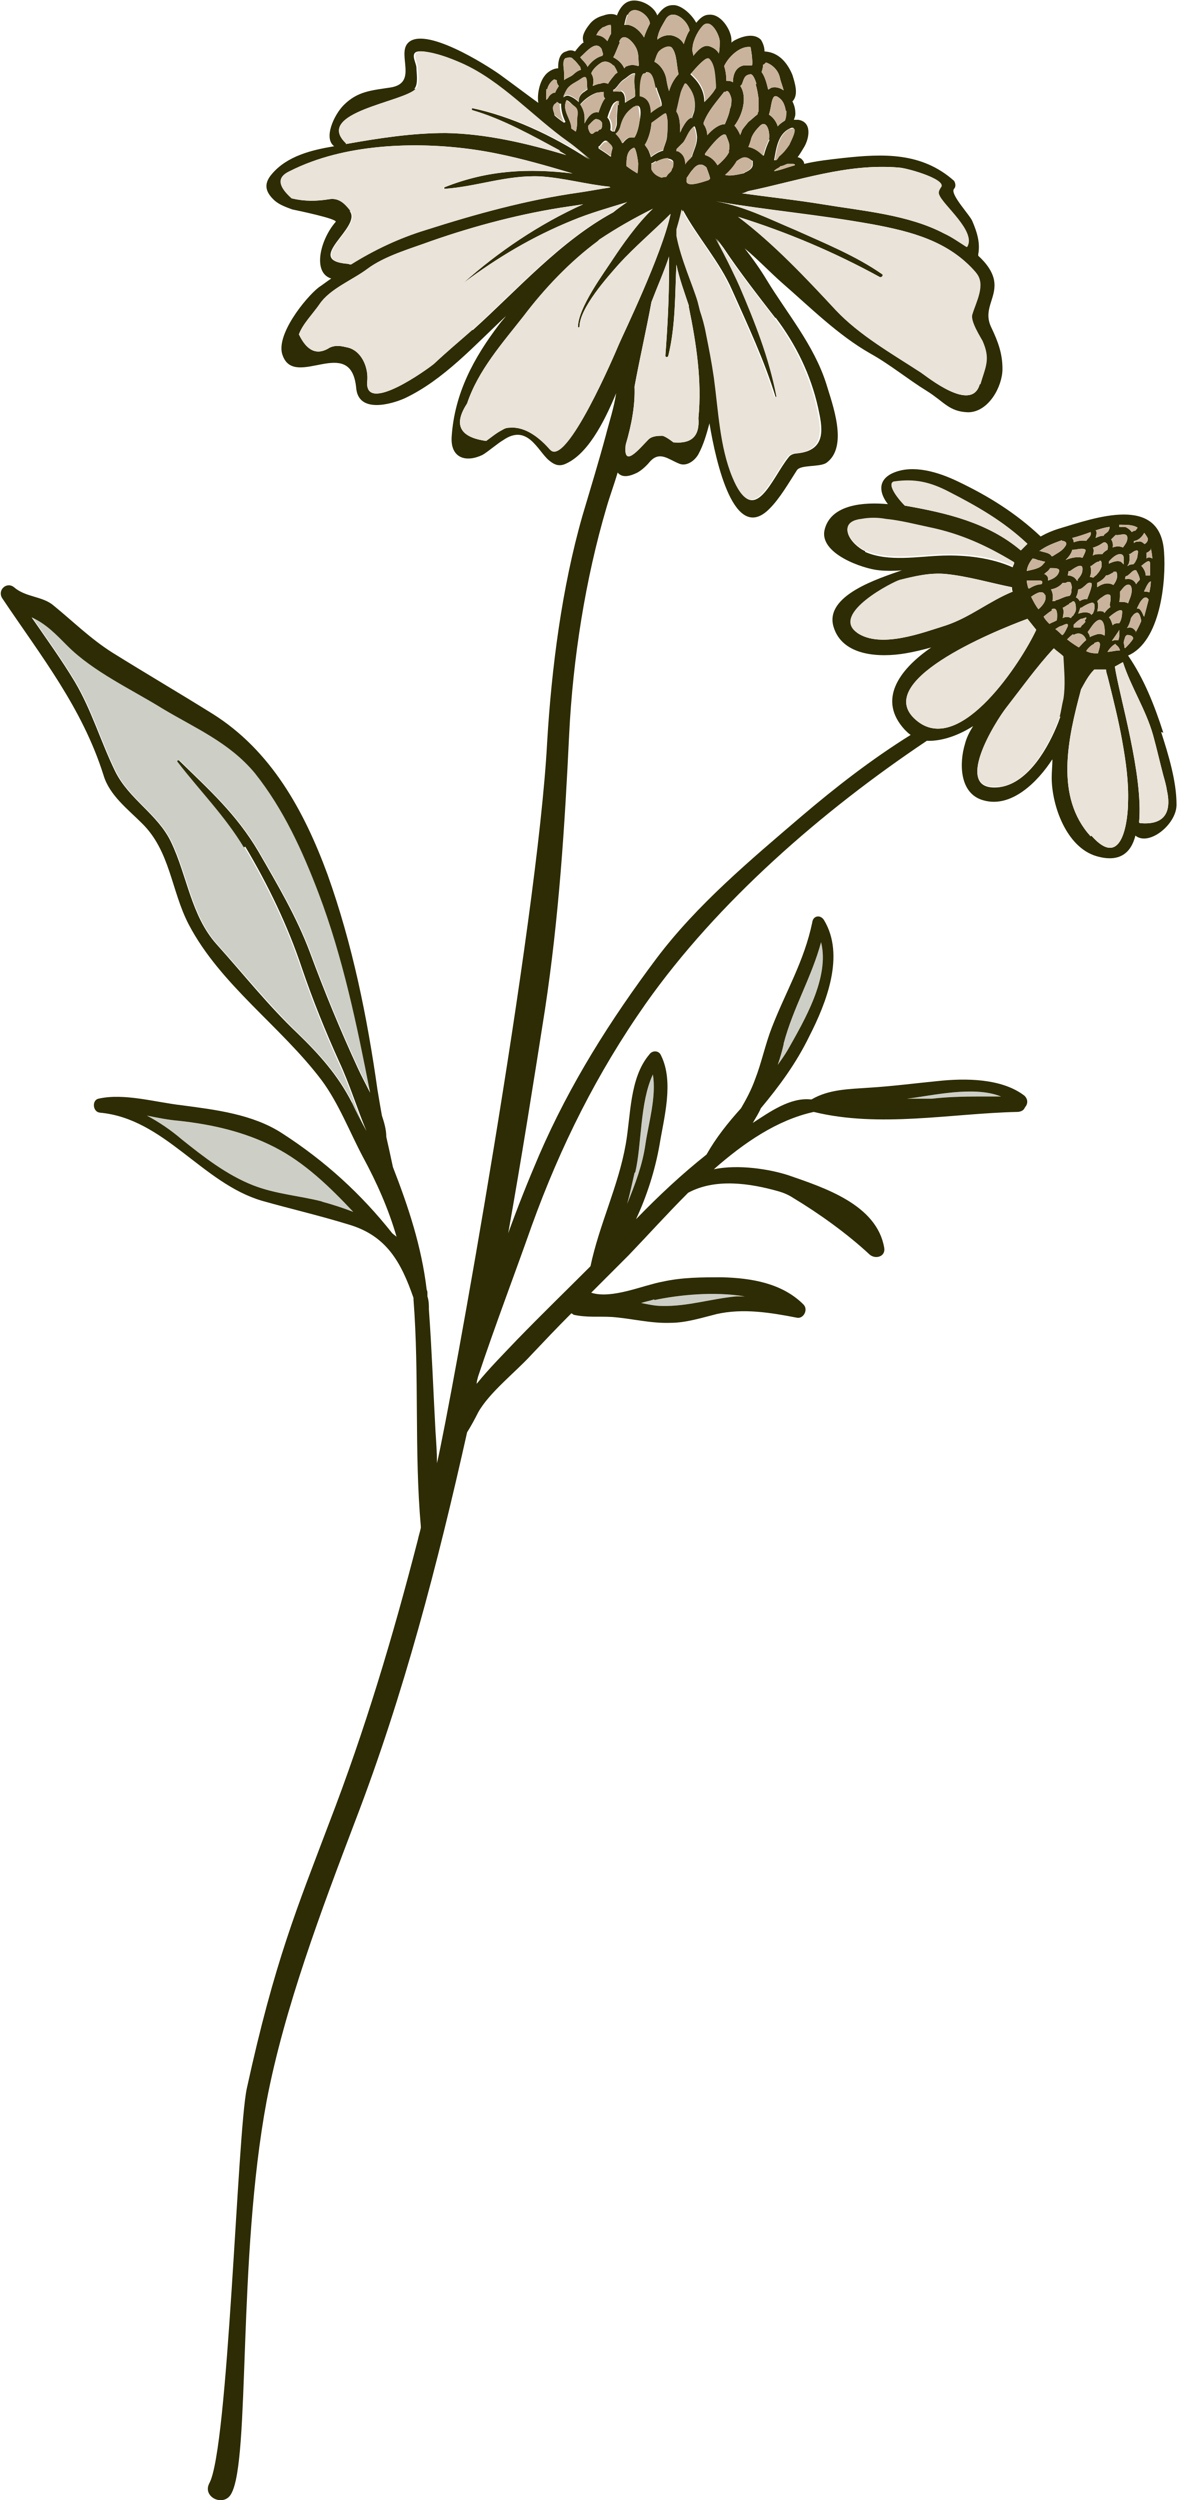 <svg xmlns="http://www.w3.org/2000/svg" id="uuid-b8f7ac98-9cf9-4319-8afb-c929d60124a1" data-name="Calque 2" viewBox="0 0 16.04 34.02"><defs><style>      .uuid-1cdad3f0-cd04-4a81-9234-5ddb3c2dfd1f {        fill: #37401f;      }      .uuid-1cdad3f0-cd04-4a81-9234-5ddb3c2dfd1f, .uuid-be61afe8-aa13-4ec6-8815-9f012b120c60, .uuid-bf90ec6f-cc11-4f79-92ea-128418adc51c, .uuid-e9fe4431-f248-4060-9287-886e8fbd0697 {        stroke-width: 0px;      }      .uuid-868d3100-8a7b-4014-b203-49765ce0e02e {        opacity: .25;      }      .uuid-be61afe8-aa13-4ec6-8815-9f012b120c60 {        fill: #eae3da;      }      .uuid-bf90ec6f-cc11-4f79-92ea-128418adc51c {        fill: #cab39c;      }      .uuid-e9fe4431-f248-4060-9287-886e8fbd0697 {        fill: #2d2c04;      }    </style></defs><g id="uuid-eab335d8-7c4d-49d5-8dc9-40471c29c9ad" data-name="Couleurs premier plan"><g><path class="uuid-e9fe4431-f248-4060-9287-886e8fbd0697" d="M15.84,9.97c-.12-.37-.26-.73-.48-1.05,0,0,0,0,0,0,.44-.19.52-1.01.49-1.41-.05-.79-.95-.46-1.42-.32-.1.03-.19.07-.26.11-.34-.32-.71-.55-1.13-.75-.25-.12-.61-.24-.89-.11-.21.1-.17.28-.06.42-.32-.03-.77,0-.86.34-.09.33.52.54.74.56.1.01.21.01.31,0-.31.11-1.06.34-.93.77.12.4.63.42.98.36.12-.02.24-.05.35-.08-.45.31-.73.72-.36,1.12.03.03.05.05.08.07-.53.33-1.02.71-1.49,1.11-.69.59-1.42,1.2-1.97,1.93-.63.84-1.18,1.71-1.6,2.68-.15.35-.29.7-.42,1.06.18-1.01.34-2.02.5-3.04.19-1.25.27-2.49.33-3.75.05-1.02.22-2.11.51-3.09.04-.14.1-.3.15-.47.05.06.13.07.27,0,.07-.04.13-.1.18-.16.13-.13.24-.02.39.04.1.04.21-.04.26-.13.07-.13.11-.27.15-.42.09.54.34,1.65.82,1.16.14-.14.26-.35.37-.52.05-.08.3-.04.4-.1.31-.22.08-.81,0-1.08-.17-.53-.53-.95-.81-1.41-.09-.15-.19-.29-.3-.43.18.15.34.32.51.47.38.33.76.71,1.2.96.27.15.51.35.77.51.24.15.3.28.56.29.28,0,.47-.35.47-.59,0-.21-.06-.37-.15-.56-.12-.24.06-.39.04-.61-.01-.14-.11-.27-.22-.37,0,0,0-.01,0-.02.03-.16-.02-.31-.08-.45-.03-.08-.31-.37-.25-.44.03-.03.02-.08,0-.11-.44-.39-.96-.37-1.51-.31-.18.02-.36.04-.53.08,0-.03-.02-.05-.04-.07-.02-.01-.03-.02-.05-.02.03-.04.06-.09.09-.14.07-.12.11-.34-.08-.37-.02,0-.04,0-.06,0,.01-.03.02-.05.02-.08,0-.06-.01-.11-.04-.17.09-.09.03-.26,0-.36-.07-.17-.19-.31-.38-.32,0-.07-.03-.13-.05-.16-.09-.09-.24-.05-.34,0-.02.01-.04.02-.06.04,0-.03,0-.07-.01-.1-.03-.12-.15-.29-.29-.28-.08,0-.13.05-.18.11-.07-.13-.22-.25-.32-.24-.1,0-.16.07-.21.14-.05-.14-.26-.24-.39-.19-.08.03-.13.11-.16.19,0,0,0,0,0,0-.05-.03-.13-.02-.18,0-.08.02-.15.06-.2.13-.04.05-.1.14-.08.21,0,.01,0,.02.01.03,0,0,0,0-.01,0-.04.03-.08.08-.11.12-.04-.02-.08-.02-.12,0-.09.02-.11.13-.11.21,0,0,0,.02,0,.02-.07,0-.15.05-.19.11-.06.08-.1.24-.08.36-.18-.13-.35-.26-.53-.39-.17-.12-1.03-.67-1.25-.42-.14.16.14.54-.23.6-.26.04-.45.05-.64.24-.13.13-.28.45-.13.56-.3.05-.64.13-.85.38-.12.14-.08.25.04.36.07.06.16.09.24.12.05.01.63.13.59.17-.21.24-.32.69-.06.77-.06.04-.11.08-.17.12-.18.14-.6.66-.49.93.17.46.93-.3,1,.44.03.35.48.22.66.14.53-.25.95-.72,1.38-1.12-.03.04-.06.07-.09.11-.35.46-.61.94-.65,1.53-.02.29.19.36.42.25.07-.04.21-.16.28-.2.33-.23.47.14.62.27.06.05.12.09.21.06.31-.12.54-.56.71-.97-.03.2-.1.41-.14.57-.1.37-.21.73-.32,1.1-.28.98-.42,2.07-.48,3.08-.13,2.47-1.31,8.99-1.5,9.81,0-.14-.01-.28-.02-.43-.03-.55-.05-1.11-.09-1.66,0-.06,0-.12-.02-.18,0-.01,0-.02,0-.04,0-.02,0-.03-.01-.05-.07-.59-.25-1.13-.46-1.67-.03-.14-.06-.28-.09-.41,0-.1-.03-.2-.06-.29-.02-.11-.04-.23-.06-.35-.14-.99-.34-1.98-.68-2.93-.32-.87-.77-1.69-1.57-2.19-.45-.28-.91-.55-1.36-.83-.3-.19-.53-.42-.8-.64-.15-.13-.38-.11-.54-.25-.1-.08-.23.04-.16.15.53.79,1.09,1.49,1.38,2.41.08.27.33.46.52.65.39.38.4.92.64,1.38.43.82,1.26,1.39,1.81,2.12.23.31.38.7.56,1.04.19.35.35.71.46,1.09-.02-.02-.04-.03-.06-.05-.42-.53-.91-.98-1.5-1.36-.4-.26-.91-.32-1.36-.38-.36-.04-.79-.17-1.14-.09-.09.02-.08.18.02.19.88.08,1.39.96,2.21,1.2.39.11.78.2,1.17.32.52.15.72.51.89,1,0,0,0,0,0,0,0,0,0,.01,0,.02.08,1.03.01,2.07.1,3.09,0,0,0,.01,0,.02-.01.05-.03.11-.04.16-.34,1.32-.72,2.59-1.21,3.86-.43,1.14-.74,1.87-1.12,3.61-.13.61-.25,4.9-.51,5.37-.1.19.2.33.3.14.26-.47.08-3.19.48-5.34.24-1.26.75-2.61,1.21-3.82.66-1.72,1.12-3.49,1.52-5.28.05-.08.1-.17.15-.27.15-.27.51-.55.72-.78.18-.19.36-.38.55-.57,0,0,.02.01.03.02.18.04.34.02.52.03.27.02.53.09.8.08.21,0,.43-.07.63-.12.36-.08.73-.02,1.09.05.09.02.16-.11.09-.18-.29-.29-.71-.36-1.11-.37-.27,0-.54,0-.81.06-.27.05-.69.24-.97.15.17-.17.34-.34.51-.51.25-.26.52-.56.81-.85.37-.2.84-.13,1.23-.02.07.02.14.05.2.09.35.21.74.49,1.04.77.08.07.22.03.2-.09-.1-.59-.82-.82-1.31-.99-.25-.08-.67-.15-1.01-.08.41-.36.86-.67,1.36-.78.9.22,1.87.02,2.77,0,.03,0,.08-.01.1-.05,0,0,.01-.02.02-.03.03-.05.02-.1-.02-.14-.31-.24-.81-.24-1.18-.2-.31.03-.61.07-.93.09-.28.02-.55.02-.79.16,0,0,0,0-.01,0-.28-.03-.56.17-.79.32.04-.07.08-.13.11-.2.25-.3.48-.61.66-.98.23-.45.49-1.1.2-1.58-.05-.08-.15-.06-.16.03-.11.53-.36.94-.55,1.43-.09.23-.14.48-.23.71-.05.14-.12.27-.19.39-.18.2-.34.4-.47.63-.34.27-.65.56-.96.88.15-.32.26-.67.32-1.01.06-.37.2-.86.02-1.22-.03-.07-.12-.07-.16-.01-.27.32-.25.83-.32,1.22-.1.57-.36,1.09-.48,1.66-.33.33-.67.66-1,1-.19.2-.38.39-.55.6,0-.03.01-.06.02-.1.23-.69.49-1.37.73-2.05.39-1.08.89-2.08,1.55-3.02.98-1.39,2.41-2.63,3.83-3.58,0,0,0,0,0,0,.22.01.46-.09.63-.2-.05.08-.09.16-.11.24-.08.26-.08.68.25.77.38.11.74-.25.94-.56,0,.08-.01.17-.01.25,0,.38.2.95.61,1.07.31.09.47-.04.53-.28.18.15.56-.15.56-.42,0-.32-.11-.68-.21-.99ZM9.17,6.02s-.1-.08-.15-.09c-.05,0-.14,0-.19.05-.12.12-.35.41-.31.07.08-.27.13-.54.12-.79.07-.38.16-.77.23-1.15.08-.21.17-.41.24-.62,0,.06,0,.12,0,.17,0,.4-.02.78-.05,1.18,0,.02.03.03.04,0,.1-.41.09-.83.11-1.24.04.19.11.38.17.56,0,0,0,.01,0,.02.1.49.18,1,.13,1.51.02.24-.09.35-.33.33ZM8.93,2.21c.06-.03.11-.05.17-.05.03,0,.07.02.07.05,0,.03,0,.06-.02.08,0,.03-.03.05-.05.07-.01.01-.02.03-.03.04-.02,0-.04,0-.06.01-.06-.02-.11-.05-.14-.11,0-.03,0-.05,0-.08.02,0,.04-.02.06-.03ZM8.86,2.13s-.02-.07-.04-.1c-.01-.02-.03-.04-.04-.06.04-.06.08-.17.09-.29.03-.03.07-.05.11-.08.03-.02.05-.04.08-.05.02-.01.03.1.03.11,0,.07,0,.15-.01.22-.01.06-.04.11-.05.17-.04.01-.08.03-.11.05-.02.01-.04.03-.06.04ZM9.93,2.06c-.02.06-.1.14-.16.19-.04-.07-.1-.12-.17-.14,0,0,0-.01,0-.02,0,0,0,0,0,0,.08-.11.26-.33.29-.24.03.08.06.12.03.22ZM10.04,2.2c.06-.04.11-.08.19-.02,0,0,0,0,.02.01,0,.02,0,.03,0,.05,0,.05-.05.08-.09.1-.01,0-.03.02-.04.02-.09.02-.19.04-.24.02.06-.05.12-.12.16-.19ZM9.62,2.28s.04.1.05.15c0,0-.01.01-.02.02-.12.04-.33.11-.3-.01,0,0,0-.01,0-.02.03-.04.05-.08.08-.11.06-.08.13-.1.2-.02ZM9.41,2.13s0,0,0,.01c-.03.02-.06.05-.08.09,0-.07-.02-.14-.1-.18,0,0-.02,0-.02,0,0,0,0-.02.01-.03.03-.03.06-.06.09-.09.05-.07.07-.16.14-.21.02-.02.05.15.04.17,0,.08-.05.17-.07.25ZM9.42,1.6c-.07.02-.11.11-.14.16,0,.02-.02.03-.02.05,0-.01,0-.02,0-.03,0-.07,0-.19-.05-.26,0,0,0,0,0,0,.02-.07.03-.14.05-.21.01-.05.03-.09.05-.13.02-.05.04-.02.07.02.06.08.09.17.08.27,0,.05-.03.1-.04.15ZM10.56,4.32c.28.37.48.78.58,1.23.05.24.14.58-.29.62-.04,0-.09.02-.11.05-.23.28-.47.99-.76.28-.17-.41-.19-.91-.24-1.35-.03-.21-.07-.41-.11-.61-.02-.11-.05-.21-.08-.3-.01-.04-.02-.08-.03-.12-.06-.21-.23-.58-.29-.9,0-.03,0-.06,0-.09.02-.07.05-.17.07-.27.2.37.5.7.67,1.09.21.47.44.96.59,1.45,0,.02.04.01.03,0-.1-.52-.29-1-.5-1.49-.03-.07-.17-.37-.33-.66.03.04.06.08.09.12.22.33.47.65.71.96ZM13.28,3.71c.14.16,0,.4-.05.57-.03.09.12.32.14.36.11.25.04.35-.03.59-.11.39-.71-.1-.8-.16-.4-.26-.84-.51-1.16-.85-.4-.43-.84-.9-1.33-1.27.67.21,1.31.48,1.93.82.03.01.05-.03.03-.04-.36-.25-.78-.42-1.18-.6-.38-.16-.69-.32-1.08-.39,0,0,0,0,0,0,.7.12,1.41.18,2.12.31.54.1,1.05.23,1.42.66ZM12.23,2.28c.09,0,.63.15.58.26-.02.03-.04.07-.03.11.05.14.51.5.38.71-.11-.07-.21-.14-.3-.18-.49-.26-1.12-.31-1.66-.4-.37-.06-.74-.1-1.1-.15.03,0,.06-.02.09-.03.68-.14,1.34-.38,2.05-.32ZM10.72,2.28c-.06.02-.12.04-.18.05,0-.01.02-.02.03-.03.02-.01.04-.02.06-.04.03,0,.06-.02.09-.03.02,0,.05,0,.07,0,.03,0,.04.01.03.02-.03.01-.07.02-.1.03ZM10.57,2.19s0,0,0,0c0,0,0,0,0,0,0,0,0,0,0,0ZM10.74,1.97c-.04.06-.08.11-.14.16,0,0-.03.05-.04.05,0,0-.01,0-.02,0,.03-.16.05-.35.21-.43.14-.07,0,.18-.01.21ZM10.69,1.64s-.07.04-.1.08c-.02-.07-.07-.13-.12-.16.02-.06.03-.14.04-.18.02-.07.04-.1.11-.04.05.04.07.11.08.17,0,.04,0,.09-.02.13ZM10.39.88s.01,0,.02-.01c0,0,.01-.01.02-.02.09.03.17.11.19.21.01.05.04.12.05.17-.04-.03-.1-.05-.15-.04-.02,0-.04.02-.06.03-.02-.08-.04-.17-.09-.24.01-.03.02-.06.02-.1ZM10.48,1.9c-.03.06-.06.14-.08.22-.06-.06-.13-.11-.21-.12.02-.04.03-.08.04-.12.02-.06.07-.12.11-.16.1-.11.15.08.13.18ZM10.29,1.15c.02.06.03.13.04.2,0,.05,0,.1,0,.14,0,0,0,.02,0,.02,0,.01-.04.07-.01.03,0,0,0,.01-.01.02-.04.03-.08.07-.12.1-.03.04-.07.08-.09.12,0,.02-.02.04-.02.06-.02-.05-.05-.1-.08-.13,0,0,0,0,0,0,.11-.14.18-.39.08-.54,0,0,.01-.01.02-.02.03-.07.03-.13.12-.14.04,0,.07.1.08.13ZM10.22.64s.02.12.02.14c0,.03.01.07,0,.11-.03,0-.07,0-.11,0-.11.02-.15.12-.15.23-.03-.02-.06-.02-.09-.02,0-.07-.01-.14-.03-.2.06-.13.22-.28.36-.26ZM9.88,1.25c.04-.05.08.08.08.1,0,.04,0,.09-.02.13-.01.07-.04.14-.07.21-.08,0-.17.07-.24.15,0-.05-.02-.11-.05-.15,0,0,0-.01,0-.02.06-.16.18-.29.28-.42ZM9.58.34c.11-.09.22.15.22.22,0,.05,0,.11-.01.16,0,0,0,0,0,.01-.03-.05-.07-.08-.13-.1-.09-.03-.17.07-.22.13,0-.04-.02-.05-.01-.12.01-.1.08-.24.16-.31ZM9.48.92s.13-.15.17-.11c.08.08.08.24.09.36h0s0,.03,0,.04c0,.01-.02.02-.02.03-.04.06-.09.11-.13.15,0-.14-.06-.25-.16-.35-.01-.01-.02-.02-.03-.03.03-.03.05-.06.08-.09ZM8.96.48c.02-.08.06-.14.1-.21.09-.17.3,0,.33.14,0,0,0,.01-.01.02-.03.05-.05.11-.07.17-.02-.04-.06-.08-.11-.1-.08-.04-.18-.02-.25.04,0-.02,0-.04.01-.05ZM8.97.7s.14-.1.18-.05c.07.09.06.24.09.36-.05.05-.1.13-.13.23-.02-.06-.03-.12-.04-.18-.02-.09-.08-.18-.16-.22.02-.05.03-.1.06-.14ZM8.94,1.19c.02.08.06.15.07.22,0,0,0,.02,0,.03-.02,0-.04.02-.06.03-.03.02-.06.04-.08.06,0-.12-.04-.21-.15-.23,0,0,0,0,0,0,0-.02,0-.04,0-.06,0-.04,0-.18.04-.24.02,0,.03,0,.04-.02,0,0,0,0,0,0,0,0,0,0,0,0,.09,0,.1.16.12.22ZM8.55.2c.07-.15.29,0,.3.12-.03.06-.06.12-.08.19-.05-.08-.12-.15-.21-.17-.02,0-.04,0-.06,0,.01-.05.02-.1.04-.14ZM8.65,1.87s0,0,0,0c-.02,0-.04,0-.06,0-.04,0-.08.04-.11.08-.02-.05-.05-.09-.09-.13.04-.03.06-.07.07-.12.01-.03.02-.06.03-.08.04-.08.08-.12.15-.17,0,0,.02,0,.02-.01.01,0,.02,0,.03,0,.05.02.03.16.02.2-.01.07-.03.17-.07.23ZM8.69,2.23s-.01.09-.01.13c-.05-.03-.1-.06-.15-.1,0-.1,0-.21.1-.25.03-.01.06.19.06.22ZM8.15,1.99s0,0,.01,0c.02-.02.07-.1.1-.07.02.02.04.04.06.06.01.01.02.03.02.04-.01.03-.02.07-.02.11,0,0,0,0-.01,0-.05-.04-.1-.07-.16-.11,0,0,0,0,0,0,0,0,0,0,0,0ZM8.64,1.32s-.09.05-.13.08c0-.07,0-.13-.06-.16-.03-.02-.07-.01-.1,0,0,0,0-.02,0-.02.02,0,.03-.02.05-.04.03-.04.06-.08.11-.11.03-.02.1-.09.14-.07,0,0,0,0,0,0-.03.1,0,.2,0,.3ZM8.37,1.02s-.07.08-.09.12c-.03-.01-.06-.02-.11,0-.03,0-.07.02-.1.03.02-.06.01-.13-.02-.17.02-.06.09-.12.14-.15.06-.03.12,0,.16.04.03.03.04.06.05.1-.02,0-.03.02-.04.03ZM8.14,1.26s.05-.01.08-.01c0,0,0,.03,0,.04,0,.02,0,.03.02.05,0,0,0,0-.01.01-.03.04-.06.12-.08.18-.09-.02-.15.07-.19.15,0-.03,0-.05,0-.07,0-.07-.02-.13-.06-.19.06-.07.14-.13.23-.16ZM8.02,1.7s.06-.07.09-.08c.04,0,.08.02.09.06,0,.03,0,.06-.02.08-.02,0-.03.01-.04.03,0,0-.01,0-.02,0-.02,0-.03.02-.05.03,0,0-.01,0-.02,0,0,0,0,0,0,0-.02-.01-.03-.04-.04-.07,0-.01,0-.02,0-.03,0,0,0,0,0-.01,0,0,.02-.02.03-.02ZM8.34,1.79s-.02-.01-.03-.02c0,0,0,0,0,0,.01-.06,0-.13-.04-.17.01-.03.02-.07.04-.11.01-.03.02-.05.04-.08.02-.02.04-.03.06-.04,0,.02-.01.04,0,.06,0,.06-.01.13-.01.19,0,.02,0,.04,0,.06,0,.04-.02.07-.03.11ZM8.43.57c.06-.16.21.02.24.1.03.07.02.14.03.22,0,0,0,0-.01.01-.05-.02-.11-.02-.15,0-.02,0-.03.02-.04.03-.03-.07-.09-.12-.15-.15.04-.07.07-.17.09-.2ZM8.22.37s.07-.04.1-.03c-.01,0,0,.01,0,.03,0,.04,0,.07,0,.09,0,0,0,0,0,0-.02.03-.03.06-.05.1-.04-.05-.09-.08-.15-.08.02-.05.05-.08.09-.11ZM8.19.66s.01.04.02.07c0,.01,0,.02-.01.03-.08.02-.15.08-.2.15-.02-.05-.07-.09-.1-.13,0,0,0,0,0,0,.09-.08.22-.25.3-.1ZM7.71.79s.05-.02.08,0c0,0,.01.01.02.02.04.03.07.08.09.1,0,.01.01.03.01.04-.04.01-.08.04-.11.07-.04.03-.08.04-.12.07,0-.03,0-.06,0-.1,0-.06-.03-.16.02-.2ZM7.72,1.22c.05-.07.12-.09.19-.14.11-.08.07.06.09.14-.02.01-.04.03-.06.04-.05.04-.06.08-.06.13-.03-.03-.07-.06-.12-.08-.04-.02-.07,0-.09.02.02-.03.03-.07.05-.1ZM7.86,1.61s0,.14-.02.18c-.02-.01-.04-.03-.06-.04,0-.13-.13-.24-.07-.38.01-.03.1.07.11.08.05.04.04.1.03.16ZM7.68,1.67s-.09-.06-.13-.1c0-.04-.04-.09-.01-.13,0-.01.02-.02.03-.03,0,0,.02-.01.02-.02,0,0,.02.02.03.02,0,0,.01,0,.02,0h0c0,.09.02.17.06.25ZM7.45,1.22c.01-.05.04-.1.08-.13.02-.02.03,0,.05,0,0,.03.01.06.03.08-.02.03-.04.06-.05.09-.04,0-.07.03-.09.06,0,.01-.02.03-.03.04-.01-.05,0-.1,0-.15ZM5.64,1.21c.06-.06.03-.22.03-.29,0-.07-.12-.24.08-.22.18.02.36.09.52.16.54.24.97.73,1.45,1.07.1.07.2.16.3.24-.5-.33-1.07-.59-1.6-.7-.02,0-.02.03,0,.03.41.12.82.35,1.19.55.03.02.07.04.1.06-.54-.16-1.09-.29-1.64-.3-.46,0-.91.07-1.36.15,0,0,0,0,0-.01-.44-.42.78-.56.95-.74ZM4.78,2.87c-.07-.09-.15-.18-.29-.16-.18.03-.34.03-.51-.01-.19-.17-.2-.29-.03-.37.1-.05.19-.09.3-.13.76-.28,1.74-.27,2.52-.11.35.07.69.17,1.03.27-.59-.07-1.15-.05-1.75.19,0,0,0,.02,0,.02.45-.03.85-.19,1.31-.17.32.02.63.11.94.14,0,0,0,0,.01.01-.14.02-.29.05-.43.07-.71.1-1.4.29-2.09.51-.36.11-.7.27-1.02.47-.01,0-.02-.01-.04-.01-.61-.05.21-.5.03-.72ZM6.43,4.49c-.17.15-.35.3-.52.46-.07.06-.95.7-.91.24.02-.18-.07-.41-.26-.46-.09-.02-.16-.04-.25,0-.17.11-.31.05-.42-.18.05-.14.19-.28.28-.41.14-.21.45-.33.65-.48.24-.18.6-.28.87-.38.6-.21,1.25-.38,1.87-.47.07-.01.13-.02.2-.03-.6.27-1.16.65-1.63,1.07,0,0,0,.01,0,0,.47-.35.94-.63,1.48-.85.24-.1.49-.17.75-.25-.07.05-.13.09-.19.14-.72.39-1.31,1.06-1.91,1.6ZM7.49,6.12c-.13-.15-.33-.32-.55-.3-.04,0-.07.01-.1.03-.08.04-.15.1-.22.15-.36-.05-.45-.22-.26-.51.15-.45.48-.82.77-1.19.28-.37.63-.74,1.01-1.02,0,0,.01-.01.02-.02.24-.16.47-.29.73-.42-.22.21-.42.5-.54.68-.13.2-.48.67-.48.93,0,.01.02,0,.02,0,0-.26.39-.69.54-.86.21-.23.47-.45.7-.68,0,0,0,0,0,.01-.12.55-.64,1.62-.7,1.76-.05.12-.71,1.67-.93,1.42ZM3.34,11.52c.31.52.58,1.08.77,1.65.15.44.32.86.51,1.28.14.3.24.63.37.94-.07-.13-.14-.26-.2-.39-.19-.37-.44-.65-.74-.94-.4-.38-.74-.81-1.1-1.21-.35-.39-.4-.93-.62-1.39-.18-.38-.57-.58-.76-.96-.2-.41-.32-.83-.55-1.22-.18-.3-.39-.59-.59-.88.2.09.33.23.49.39.35.35.87.59,1.29.85.45.27.91.46,1.26.88.39.49.65,1.06.87,1.64.33.87.52,1.79.7,2.71-.06-.12-.12-.23-.17-.34-.24-.52-.45-1.03-.65-1.57-.18-.48-.44-.92-.7-1.37-.3-.51-.67-.84-1.08-1.24-.01-.01-.04,0-.02.02.3.39.64.73.9,1.16ZM4.39,16.35c-.31-.08-.63-.1-.94-.22-.36-.14-.68-.39-.98-.63-.14-.12-.3-.23-.47-.32.15.03.3.06.43.07.46.05.9.15,1.31.36.41.21.75.54,1.07.88-.13-.05-.28-.1-.43-.14ZM8.91,17.69c.33-.07.81-.12,1.23-.05-.04,0-.08,0-.11,0-.34.03-.67.14-1.02.13-.09,0-.18-.02-.28-.04.06-.02.12-.03.18-.05ZM12.35,14.95c.34-.04.91-.18,1.28-.03-.09,0-.17,0-.17,0-.26,0-.51,0-.77.03-.12,0-.25,0-.38,0,.01,0,.03,0,.04,0ZM10.67,14.2c.13-.49.38-.9.51-1.38.12.48-.23,1.07-.45,1.46-.04.07-.09.14-.14.21.03-.09.06-.19.08-.28ZM8.65,15.95c.09-.38.06-.95.24-1.33.05.3-.06.67-.1.94-.04.29-.14.55-.25.82.04-.15.07-.29.1-.42ZM15.31,8.81s0-.04-.01-.06c0,0,0,0,0,0,0-.02.01-.05.02-.08,0-.01.02-.03.03-.03.05,0,.08.02.08.05-.03.05-.07.09-.11.13ZM14.23,8.09c.03.07-.03.15-.09.2-.04-.05-.07-.11-.1-.17.07-.05.16-.1.19-.02ZM14,8s-.02-.07-.02-.1c.06,0,.12,0,.18,0,.04,0,.04.03.02.05-.06,0-.12.03-.17.06ZM14.21,7.81s.02,0,.03-.02c.02-.01.04-.03.06-.06,0,0,.02,0,.03,0,.03,0,.11,0,.09.05-.02.07-.09.1-.15.12,0-.01,0-.02,0-.03,0-.03-.03-.05-.05-.06ZM14.32,8.29c.08-.04.08.07.07.15-.03.02-.07.03-.1.05-.03-.03-.06-.06-.08-.1,0,0,0,0,0,0,.04-.03.07-.06.11-.08ZM14.37,8.18s-.02,0-.02,0c0,0-.01,0-.02,0,.01-.05.01-.11-.02-.16.06-.01.12-.04.16-.09.01,0,.02,0,.04,0,.01,0,.03-.02.05-.01.01,0,.01,0,.02.01.01.03.02.06.01.09,0,.02,0,.07-.03.09-.06,0-.13.05-.19.06ZM14.8,8.15s0,0,0,0c-.03,0-.07.01-.1.03,0-.01-.01-.02-.02-.03-.01-.01-.02-.02-.03-.02.02-.04.03-.08.03-.11,0,0,0,0,0,0,.03,0,.06-.02.08-.04.03-.02.05-.06.09-.05.05,0-.04.2-.05.23ZM14.88,8.21s0,0,0,0c.01,0,.02,0,.02.01.01.05,0,.09-.02.13,0,0-.02.01-.02.02,0-.01-.02-.03-.04-.03-.04-.02-.1,0-.14.01,0,0,0,0,0,0,.01-.02.02-.05.03-.08,0,0,.02,0,.03-.01.01-.01.08-.05.13-.06,0,0,.01,0,.02,0ZM14.68,7.9s-.01,0-.02,0c0-.01-.02-.03-.03-.04-.03-.02-.06-.03-.09-.03,0-.02.01-.04.01-.06,0,0,.01,0,.02,0,.03-.02.17-.13.17-.03,0,.07-.03.1-.07.15ZM14.56,8.21s.03-.01.05-.03c.04,0,.04.08.04.11,0,.03-.02.06-.04.09-.01,0-.02.02-.03.03-.03-.02-.07-.02-.11,0,.01-.05.02-.1,0-.14.03-.01.06-.04.09-.05ZM14.62,8.64c.08-.05.15,0,.17.07-.04.03-.07.07-.1.1-.05-.03-.11-.07-.16-.11.02-.02.05-.05.08-.07ZM14.78,8.46s-.03.04-.05.05t0,0s-.01.02-.02.03c0,0,0,0-.01,0-.03,0-.05,0-.08,0,0-.01,0-.02,0-.04.03-.03.06-.06.1-.08.02,0,.04-.01.07-.02,0,0,0,.01,0,.02,0,0,0,0,0,0,0,0-.01.01-.02.02ZM14.9,8.75c.12-.06.07.07.05.14-.05,0-.1,0-.16-.03.02-.04.08-.09.11-.1ZM14.94,8.63s-.07.02-.1.04c0-.03-.02-.05-.03-.07,0,0,0,0,0,0,.04-.05.08-.13.14-.16.09-.04.1.14.09.21-.03-.02-.06-.03-.1-.02ZM15.02,8.32s-.05-.01-.08,0c0,0,0,0,0,0,.01-.04.02-.1,0-.14h0s.04-.04.06-.05c.03-.02.06-.05.1-.04.03,0,.02.05.02.08,0,.03-.02.06,0,.09-.03.02-.06.05-.08.08ZM15.16,7.78s.02,0,.03,0c0,0,0,0,.01,0,.03.06,0,.13-.04.18,0,0,0,0,0,0h0c-.07-.04-.15-.02-.22.03,0-.02,0-.04,0-.06.04-.02.09-.05.12-.1,0,0,0,0,0,0,.04,0,.07-.03.1-.04ZM15.1,7.64s.08-.1.15-.1c.07,0,.05.08.05.14,0,0-.02-.02-.03-.03-.04-.03-.11-.01-.17.02,0,0,0-.01,0-.02,0,0,0,0,0,0ZM15.19,8.77s.05.03.06.08c-.06,0-.12.02-.17.02.03-.05.07-.09.11-.11ZM15.14,8.72s.1-.14.1-.15c0,.03,0,.06,0,.09,0,.02-.01.03-.01.05,0,0-.02,0-.03,0-.02,0-.03,0-.05.01ZM15.15,8.51s-.02-.08-.05-.11c.03-.03.17-.14.18-.08,0,.05-.01.12-.04.16-.03,0-.07,0-.09.03ZM15.24,8.19s.01-.05.01-.07c0-.03,0-.05,0-.07.03-.03.05-.07.09-.09.05-.02.07.02.07.07,0,.07-.03.12-.05.18-.03-.02-.07-.02-.11-.02ZM15.37,7.54s0,0,.01,0c.03-.01.06-.05.1-.05.03,0,.01.05.01.06,0,.03-.01.06-.03.09,0,.01-.02.03-.03.04-.03,0-.05,0-.07.02,0,0,0,0-.01,0,.02-.02.03-.06.03-.09,0-.02,0-.04,0-.06ZM15.47,7.76s.05.08.05.13c-.02.02-.04.04-.05.06,0,0,0,0,0,0-.02-.05-.07-.08-.13-.07,0,0-.01,0-.02,0,0-.01,0-.03.01-.04.04,0,.09-.09.13-.08ZM15.47,8.6s-.03-.06-.08-.06c-.02,0-.04,0-.05.01,0,0,0,0,.01-.01.02-.03.04-.08.05-.13.02-.03.04-.06.07-.07.04-.02.06.05.07.11-.02.05-.05.11-.08.16ZM15.57,8.38s-.03-.09-.07-.1c0,0-.01,0-.02,0,.02-.04.04-.09.07-.12.03-.04.07-.04.09,0-.02.08-.04.15-.06.23ZM15.67,7.83s-.05,0-.07,0c0-.05-.03-.1-.06-.13.04-.03.11-.1.12-.04,0,.03,0,.07,0,.1,0,.02,0,.03,0,.05,0,0,0,.01,0,.02ZM15.65,8.06s-.03-.01-.05-.01c0,0-.01,0-.02,0,0-.02.02-.04.02-.05.02-.04.04-.08.07-.09,0,.05-.01.1-.02.15ZM15.67,7.46h0s.02.09.02.14c0,0,0,0,0,0-.03-.02-.06-.02-.08,0,0-.02,0-.05,0-.08.02,0,.05-.03.06-.04ZM15.58,7.25s.04.05.05.08c0,0,0,0,0,.01,0,.02-.02.05-.04.06,0,0,0,0-.01,0-.02-.02-.05-.04-.08-.03-.02,0-.04,0-.06.02,0,0,0-.02,0-.03.05,0,.11-.05.14-.11ZM15.49,7.18s-.02.03-.03.04c-.02,0-.03.01-.05.02-.02-.03-.06-.06-.09-.07-.02,0-.05,0-.08,0,0,0,0-.02,0-.03.1,0,.19,0,.25.04ZM15.2,7.28s0,0,0,0c.04.01.16-.05.15.05,0,.04-.03.08-.06.12-.04-.02-.09-.02-.14,0,.01-.04,0-.08-.02-.11.02-.02.04-.04.06-.06ZM14.91,7.22c.06-.02.12-.04.19-.05,0,0,0,0,.01,0,0,0,0,0,0,0,0,.02-.01.04-.02.06-.02.02-.04.03-.06.05,0,0,0,0,0,.01-.04,0-.07.01-.11.03,0-.02.01-.04.01-.06,0-.02,0-.03-.01-.05ZM14.89,7.45s.06-.02.09-.04c.02-.01.05-.04.07-.03.04.02.04.06.03.1-.03.02-.05.03-.07.06,0,0-.02,0-.03,0-.04,0-.07,0-.1.02.01-.04.02-.08,0-.11ZM14.97,7.63s.01,0,.02,0c0,0,0,.01.01.02,0,.02,0,.05,0,.06-.01.03-.03.07-.06.1-.01.02-.04.03-.05.05-.02,0-.03-.01-.05-.01.02-.05.02-.1.01-.13,0,0,0-.01,0-.02,0,0,0,0,.01,0,.03-.02.07-.06.11-.06ZM14.85,7.24s.01.02,0,.04c-.01.03-.04.05-.06.08-.06-.01-.12,0-.17.02,0,0,0,0,0-.01,0-.02-.01-.03-.02-.05.08-.02.17-.05.25-.08ZM14.61,7.48s0,0,.01,0c.04,0,.12-.03.16,0,.01.01-.02.07-.03.09,0,0-.01.02-.01.02-.07-.02-.16,0-.23.03.04-.04.08-.09.09-.14ZM14.46,7.36c.05,0,.08.03.04.08-.04.06-.11.09-.17.13,0,0,0,0-.01,0-.03-.05-.09-.05-.15-.07,0,0-.02,0-.02,0,.09-.07.2-.11.31-.15ZM14.13,7.62s.05.01.08.02c.02,0,.03,0,0,.03-.05.07-.15.08-.23.1.01-.07.04-.12.08-.17.02,0,.05.01.07.02ZM12.19,6.56c.28-.04.49.01.74.14.39.2.74.4,1.06.7-.03.03-.06.06-.09.09-.45-.38-1.01-.51-1.58-.61-.12-.12-.25-.31-.14-.33ZM11.78,7.5c-.2-.09-.4-.39-.05-.43.11-.02.22-.02.33,0,.2.02.39.07.58.11.44.09.79.25,1.17.48,0,0,0,0,0,0,0,.02-.02.04-.02.06-.29-.13-.64-.17-.95-.16-.34.01-.74.09-1.06-.05ZM11.68,8.61c-.37-.26.5-.7.58-.72.2-.05.41-.1.62-.08.3.03.6.12.9.18,0,.02,0,.04.01.06-.32.13-.58.35-.91.46-.32.1-.89.32-1.21.1ZM12.5,9.82c-.69-.53,1.03-1.23,1.49-1.4.04.05.08.1.12.15-.2.43-1.02,1.7-1.61,1.25ZM14.44,9.75s-.02.05-.03.08c-.13.33-.4.82-.79.88-.68.09-.06-.9.08-1.08.21-.27.41-.55.64-.8.04.04.09.07.13.11.01.2.03.39,0,.58-.02.08-.03.16-.05.24ZM14.46,8.64s-.06-.06-.09-.08c.02-.01.04-.03.07-.04.02,0,.09-.05.1-.02,0,0,0,0,0,0,0,0,0,.01,0,.02-.02.04-.04.09-.07.12ZM14.85,11.38c-.49-.54-.31-1.33-.13-2,.05-.09.1-.19.18-.27.05,0,.11,0,.16,0,0,.04.02.08.03.13.07.28.14.56.19.84.05.28.09.56.08.84,0,.18-.06.95-.5.45ZM15.51,11.19c.06-.64-.27-1.72-.33-2.12.04-.02.07-.04.11-.06.11.34.31.64.41.99.05.18.09.36.14.55.02.07.04.14.05.21.07.32-.06.47-.37.44Z"></path><g id="uuid-da928f70-8ddd-4594-8c2a-968d4c159fb3" data-name="D-Centre"><path class="uuid-bf90ec6f-cc11-4f79-92ea-128418adc51c" d="M10.22,2.18s0,0,.02.01c0,.02,0,.03,0,.05,0,.05-.05.08-.09.1-.01,0-.03.02-.04.02-.09.02-.19.04-.24.02.06-.05.12-.12.16-.19.06-.04.11-.08.19-.02ZM10.19,2s.03-.08.04-.12c.02-.06.07-.12.11-.16.1-.11.15.08.13.18-.03.06-.06.14-.08.22-.06-.06-.13-.11-.21-.12ZM9.93,2.06c-.02.06-.1.14-.16.19-.04-.07-.1-.12-.17-.14,0,0,0-.01,0-.02,0,0,0,0,0,0,.08-.11.26-.33.29-.24.03.08.06.12.03.22ZM9.62,2.28s.04.1.05.15c0,0-.01.01-.02.02-.12.04-.33.11-.3-.01,0,0,0-.01,0-.02.03-.04.05-.08.08-.11.06-.08.13-.1.2-.02ZM9.41,2.15s-.06.05-.08.09c0-.07-.02-.14-.1-.18,0,0-.02,0-.02,0,0,0,0-.02,0-.03.03-.03.06-.06.09-.09.05-.07.07-.16.14-.21.02-.02.05.15.04.17,0,.08-.05.17-.07.25,0,0,0,0,0,.01ZM10.82,2.25s-.07.02-.1.03c-.06.02-.12.04-.18.05,0-.01.02-.02.03-.03.02-.01.04-.02.06-.04.03,0,.06-.02.09-.03.02,0,.05,0,.07,0,.03,0,.03.01.03.02ZM10.57,2.19s0,0,0,0c0,0,0,0,0,0,0,0,0,0,0,0ZM10.76,1.76c.14-.07,0,.18-.01.21-.04.06-.08.11-.14.16,0,0-.03.05-.04.05,0,0-.01,0-.02,0,.03-.16.05-.35.21-.43ZM10.71,1.51s0,.09-.02.13c-.04.02-.07.04-.1.08-.02-.07-.07-.13-.12-.16.02-.06.03-.14.04-.18.02-.07.04-.1.11-.04.05.04.07.11.08.17ZM10.39.88s.01,0,.02-.01c0,0,.01-.01.02-.02.09.03.17.11.19.21.01.05.04.12.05.17-.04-.03-.1-.05-.15-.04-.02,0-.04.02-.06.03-.02-.08-.04-.17-.09-.24.01-.03.02-.06.02-.1ZM10.29,1.15c.02.06.03.13.04.2,0,.05,0,.1,0,.14,0,0,0,.02,0,.02,0,.01-.04.07-.01.03,0,0,0,.01-.01.02-.04.03-.08.07-.12.1-.03.04-.07.08-.09.12,0,.02-.02.04-.02.06-.02-.05-.05-.1-.08-.13,0,0,0,0,0,0,.11-.14.18-.39.08-.54,0,0,.01-.01.02-.02.03-.07.03-.13.12-.14.04,0,.07.1.08.13ZM10.22.64s.02.12.02.14c0,.03.01.07,0,.11-.03,0-.07,0-.11,0-.11.02-.15.12-.15.23-.03-.02-.06-.02-.09-.02,0-.07-.01-.14-.03-.2.06-.13.22-.28.36-.26ZM9.88,1.25c.04-.05.08.08.08.1,0,.04,0,.09-.02.13-.01.07-.04.14-.07.21-.08,0-.17.07-.24.15,0-.05-.02-.11-.05-.15,0,0,0-.01,0-.02.06-.16.18-.29.28-.42ZM9.75,1.2s-.02.02-.02.03c-.04.06-.09.11-.13.15,0-.14-.06-.25-.16-.35-.01-.01-.02-.02-.03-.03.03-.03.05-.06.08-.09.03-.03.13-.15.17-.11.08.08.08.24.09.36h0s0,.03,0,.04ZM9.58.34c.11-.09.22.15.22.22,0,.05,0,.11-.01.16,0,0,0,0,0,.01-.03-.05-.07-.08-.13-.1-.09-.03-.17.07-.22.13,0-.04-.02-.05-.01-.12.01-.1.08-.24.16-.31ZM9.21,1.5c.02-.07.03-.14.05-.21.01-.05.03-.09.05-.13.02-.05.04-.02.07.02.06.08.09.17.08.27,0,.05-.03.1-.04.15-.07.02-.11.11-.14.16,0,.02-.02.03-.02.05,0-.01,0-.02,0-.03,0-.07,0-.19-.05-.26,0,0,0,0,0,0ZM9.1,2.17s.07.02.07.05c0,.03,0,.06-.02.08,0,.03-.03.05-.05.07-.01.01-.02.03-.03.04-.02,0-.04,0-.06.01-.06-.02-.11-.05-.14-.11,0-.03,0-.05,0-.08.02,0,.04-.02.06-.03.06-.03.11-.05.17-.05ZM8.87,1.67s.07-.05.11-.08c.03-.02.05-.04.08-.05.02-.01.03.1.03.11,0,.07,0,.15-.01.22-.01.06-.04.11-.05.17-.04.01-.08.03-.11.05-.02.01-.04.03-.06.04,0-.04-.02-.07-.04-.1-.01-.02-.03-.04-.04-.06.04-.06.08-.17.09-.29ZM9.07,1.06c-.02-.09-.08-.18-.16-.22.02-.05.03-.1.06-.14.03-.04.14-.1.18-.05.07.09.06.24.09.36-.05.05-.1.13-.13.23-.02-.06-.03-.12-.04-.18ZM8.96.48c.02-.08.06-.14.1-.21.09-.17.3,0,.33.14,0,0,0,.01-.01.02-.03.05-.05.11-.07.17-.02-.04-.06-.08-.11-.1-.08-.04-.18-.02-.25.04,0-.02,0-.04.01-.05ZM8.77,1s.03,0,.04-.02c0,0,0,0,0,0,0,0,0,0,0,0,.09,0,.1.16.12.22.02.08.06.15.07.22,0,0,0,.02,0,.03-.02,0-.04.02-.06.03-.03.02-.06.04-.08.06,0-.12-.04-.21-.15-.23h0s0-.04,0-.06c0-.04,0-.18.04-.24ZM8.68,2.36s-.1-.06-.15-.1c0-.1,0-.21.1-.25.03-.01.06.19.06.22,0,.04,0,.09-.01.13ZM8.69,1.44s.03.16.02.2c-.01.07-.03.17-.07.23,0,0,0,0,0,0-.02,0-.04,0-.06,0-.04,0-.08.04-.11.08-.02-.05-.05-.09-.09-.13.04-.03.06-.07.07-.12.01-.03.02-.06.03-.08.04-.08.08-.12.15-.17,0,0,.02,0,.02-.01.01,0,.02,0,.03,0ZM8.4,1.43c0,.06,0,.13-.01.19,0,.02,0,.04,0,.06,0,.04-.02.07-.03.11,0,0-.02-.01-.03-.02,0,0,0,0,0,0,.01-.06,0-.13-.04-.17.01-.03.02-.07.04-.11.01-.03.02-.05.04-.08.02-.02.04-.03.06-.04,0,.02-.01.04,0,.06ZM8.26,1.91s.04.04.06.06c.01.01.02.03.02.04-.01.03-.02.07-.02.11,0,0,0,0-.01,0-.05-.04-.1-.07-.16-.11,0,0,0,0,0,0,0,0,0,0,0,0,0,0,0,0,.01,0,.02-.02.07-.1.1-.07ZM8.45,1.25s-.07-.01-.1,0c0,0,0-.02,0-.02.02,0,.03-.02.05-.04.03-.04.06-.08.11-.11.03-.02.1-.09.14-.07,0,0,0,0,0,0-.03.1,0,.2,0,.3-.04.02-.09.05-.13.08,0-.07,0-.13-.06-.16ZM8.55.2c.07-.15.29,0,.3.12-.03.06-.06.12-.08.19-.05-.08-.12-.15-.2-.17-.02,0-.04,0-.06,0,.01-.05.02-.1.04-.14ZM8.43.57c.06-.16.21.02.24.1.03.07.02.14.03.22,0,0,0,0-.01.01-.05-.02-.11-.02-.15,0-.02,0-.03.02-.04.03-.03-.07-.09-.12-.15-.15.04-.07.07-.17.09-.2ZM8.36.89s.04.06.05.1c-.02.01-.03.02-.04.03-.04.04-.07.08-.09.12-.03-.01-.06-.02-.11,0-.03,0-.07.02-.1.03.02-.06.01-.13-.02-.17.02-.06.09-.12.14-.15.06-.03.12,0,.16.04ZM7.72,1.37s.1.07.11.08c.05.04.04.1.03.16,0,.03,0,.14-.02.18-.02-.01-.04-.03-.06-.04,0-.13-.13-.24-.07-.38ZM7.67,1.31s.03-.07.05-.1c.05-.07.12-.09.19-.14.11-.08.07.06.09.14-.02.01-.04.03-.06.04-.05.04-.06.08-.06.13-.03-.03-.07-.06-.12-.08-.04-.02-.07,0-.09.02ZM7.91,1.42c.06-.07.14-.13.23-.16.03,0,.05-.01.08-.01,0,0,0,.03,0,.04,0,.02,0,.03.02.05,0,0,0,0-.01.01-.03.04-.06.12-.08.18-.09-.02-.15.07-.19.15,0-.03,0-.05,0-.07,0-.07-.02-.13-.06-.19ZM8.02,1.7s.06-.07.09-.08c.04,0,.08.02.09.06,0,.03,0,.06-.02.08-.01,0-.03.01-.04.03,0,0-.01,0-.02,0-.02,0-.03.02-.05.03,0,0-.01,0-.02,0,0,0,0,0,0,0-.02-.01-.03-.04-.04-.07,0-.01,0-.02,0-.03,0,0,0,0,0-.01,0,0,.02-.02.03-.02ZM8.22.37s.07-.04.1-.03c-.01,0,0,.01,0,.03,0,.04,0,.07,0,.09,0,0,0,0,0,0-.02.03-.03.06-.05.1-.04-.05-.09-.08-.15-.08.02-.05.05-.08.09-.11ZM8.19.66s.01.04.02.07c0,.01,0,.02-.01.03-.08.02-.15.08-.2.15-.02-.05-.07-.09-.1-.13,0,0,0,0,0,0,.09-.08.22-.25.3-.1ZM7.71.79s.05-.02.08,0c0,0,.01.01.02.02.04.03.07.08.09.1,0,.01.01.03.01.04-.04.01-.08.04-.11.07-.04.03-.08.04-.12.07,0-.03,0-.06,0-.1,0-.06-.03-.16.02-.2ZM7.6,1.41s.01,0,.02,0h0c0,.09.02.17.06.25-.04-.03-.09-.06-.13-.1,0-.04-.04-.09-.01-.13,0-.01.02-.02.03-.03,0,0,.02-.01.01-.02,0,0,.02.02.03.02ZM7.45,1.22c.01-.05.04-.1.08-.13.02-.02.03,0,.05,0,0,.03.01.06.03.08-.02.03-.04.06-.05.09-.03,0-.07.03-.09.06,0,.01-.02.03-.03.04-.01-.05,0-.1,0-.15Z"></path><path class="uuid-bf90ec6f-cc11-4f79-92ea-128418adc51c" d="M15.31,8.81s0-.04-.01-.06c0,0,0,0,0,0,0-.02.01-.05.02-.08,0-.01.02-.03.03-.03.05,0,.08.02.08.05-.03.05-.07.09-.11.13ZM14.23,8.09c.03.07-.03.15-.09.2-.04-.05-.07-.11-.1-.17.07-.05.16-.1.19-.02ZM14,8s-.02-.07-.02-.1c.06,0,.12,0,.18,0,.04,0,.04.03.02.05-.06,0-.12.03-.17.06ZM14.21,7.81s.02,0,.03-.02c.02-.01.04-.03.06-.06,0,0,.02,0,.03,0,.03,0,.11,0,.09.05-.02.07-.09.1-.15.12,0-.01,0-.02,0-.03,0-.03-.03-.05-.05-.06ZM14.32,8.29c.08-.04.08.07.07.15-.03.02-.07.03-.1.05-.03-.03-.06-.06-.08-.1,0,0,0,0,0,0,.04-.03.07-.06.11-.08ZM14.37,8.18s-.02,0-.02,0c0,0-.01,0-.02,0,.01-.05.01-.11-.02-.16.06-.01.12-.04.16-.09.01,0,.02,0,.04,0,.01,0,.03-.02.05-.01.01,0,.01,0,.02.01.01.03.02.06.01.09,0,.02,0,.07-.03.09-.06,0-.13.05-.19.06ZM14.8,8.15s0,0,0,0c-.03,0-.07.01-.1.03,0-.01-.01-.02-.02-.03-.01-.01-.02-.02-.03-.02.02-.04.03-.08.03-.11,0,0,0,0,0,0,.03,0,.06-.02.08-.04.03-.02.05-.06.09-.05.05,0-.04.2-.05.23ZM14.88,8.21s0,0,0,0c.01,0,.02,0,.02.01.01.05,0,.09-.02.13,0,0-.02.01-.02.02,0-.01-.02-.03-.04-.03-.04-.02-.1,0-.14.01,0,0,0,0,0,0,.01-.02.02-.05.03-.08,0,0,.02,0,.03-.01.01-.01.08-.05.13-.06,0,0,.01,0,.02,0ZM14.68,7.9s-.01,0-.02,0c0-.01-.02-.03-.03-.04-.03-.02-.06-.03-.09-.03,0-.02.01-.04.01-.06,0,0,.01,0,.02,0,.03-.02.17-.13.17-.03,0,.07-.03.1-.07.15ZM14.56,8.21s.03-.01.05-.03c.04,0,.04.08.04.11,0,.03-.02.06-.04.09-.01,0-.02.02-.03.03-.03-.02-.07-.02-.11,0,.01-.05.02-.1,0-.14.03-.01.06-.04.09-.05ZM14.62,8.64c.08-.05.15,0,.17.07-.04.03-.07.07-.1.1-.05-.03-.11-.07-.16-.11.02-.02.05-.05.08-.07ZM14.78,8.46s-.03.04-.05.05t0,0s-.01.02-.02.03c0,0,0,0-.01,0-.03,0-.05,0-.08,0,0-.01,0-.02,0-.04.03-.03.06-.06.1-.08.02,0,.04-.01.07-.02,0,0,0,.01,0,.02,0,0,0,0,0,0,0,0-.01.01-.02.02ZM14.9,8.75c.12-.06.07.07.05.14-.05,0-.1,0-.16-.03.02-.04.08-.09.11-.1ZM14.94,8.63s-.07.02-.1.04c0-.03-.02-.05-.03-.07,0,0,0,0,0,0,.04-.05.08-.13.14-.16.09-.04.1.14.09.21-.03-.02-.06-.03-.1-.02ZM15.02,8.32s-.05-.01-.08,0c0,0,0,0,0,0,.01-.04.02-.1,0-.14h0s.04-.04.06-.05c.03-.02.06-.05.1-.04.03,0,.02.05.02.08,0,.03-.02.06,0,.09-.03.02-.06.05-.08.08ZM15.16,7.78s.02,0,.03,0c0,0,0,0,.01,0,.03.06,0,.13-.04.18,0,0,0,0,0,0h0c-.07-.04-.15-.02-.22.03,0-.02,0-.04,0-.06.04-.02.09-.05.12-.1,0,0,0,0,0,0,.04,0,.07-.03.1-.04ZM15.1,7.64s.08-.1.15-.1c.07,0,.05.08.05.14,0,0-.02-.02-.03-.03-.04-.03-.11-.01-.17.02,0,0,0-.01,0-.02,0,0,0,0,0,0ZM15.19,8.77s.05.03.06.08c-.06,0-.12.02-.17.02.03-.05.07-.09.11-.11ZM15.14,8.72s.1-.14.1-.15c0,.03,0,.06,0,.09,0,.02-.01.03-.01.05,0,0-.02,0-.03,0-.02,0-.03,0-.05.01ZM15.15,8.51s-.02-.08-.05-.11c.03-.03.17-.14.18-.08,0,.05-.01.12-.04.16-.03,0-.07,0-.09.03ZM15.24,8.19s.01-.05.01-.07c0-.03,0-.05,0-.07.03-.03.05-.07.09-.09.05-.02.07.02.07.07,0,.07-.03.12-.05.18-.03-.02-.07-.02-.11-.02ZM15.37,7.54s0,0,.01,0c.03-.01.06-.05.1-.05.03,0,.01.05.01.06,0,.03-.01.06-.03.09,0,.01-.02.03-.03.04-.03,0-.05,0-.07.02,0,0,0,0-.01,0,.02-.02.03-.06.03-.09,0-.02,0-.04,0-.06ZM15.47,7.76s.05.08.05.13c-.02.02-.04.04-.05.06,0,0,0,0,0,0-.02-.05-.07-.08-.13-.07,0,0-.01,0-.02,0,0-.01,0-.03.01-.04.04,0,.09-.09.13-.08ZM15.47,8.6s-.03-.06-.08-.06c-.02,0-.04,0-.05.01,0,0,0,0,.01-.01.02-.03.04-.08.05-.13.02-.03.04-.06.07-.07.04-.02.06.05.07.11-.02.05-.05.11-.08.16ZM15.57,8.38s-.03-.09-.07-.1c0,0-.01,0-.02,0,.02-.04.04-.09.07-.12.03-.04.07-.04.09,0-.02.08-.04.15-.06.23ZM15.67,7.83s-.05,0-.07,0c0-.05-.03-.1-.06-.13.04-.03.11-.1.12-.04,0,.03,0,.07,0,.1,0,.02,0,.03,0,.05,0,0,0,.01,0,.02ZM15.65,8.06s-.03-.01-.05-.01c0,0-.01,0-.02,0,0-.02.02-.04.02-.05.02-.04.04-.08.07-.09,0,.05-.01.1-.02.15ZM15.67,7.46h0s.02.09.02.14c0,0,0,0,0,0-.03-.02-.06-.02-.08,0,0-.02,0-.05,0-.08.02,0,.05-.03.06-.04ZM15.58,7.25s.04.05.05.08c0,0,0,0,0,.01,0,.02-.02.05-.04.06,0,0,0,0-.01,0-.02-.02-.05-.04-.08-.03-.02,0-.04,0-.06.02,0,0,0-.02,0-.03.05,0,.11-.05.14-.11ZM15.49,7.18s-.02.03-.03.04c-.02,0-.03.01-.05.02-.02-.03-.06-.06-.09-.07-.02,0-.05,0-.08,0,0,0,0-.02,0-.03.1,0,.19,0,.25.04ZM15.2,7.28s0,0,0,0c.04.01.16-.05.15.05,0,.04-.03.08-.06.12-.04-.02-.09-.02-.14,0,.01-.04,0-.08-.02-.11.02-.02.04-.04.06-.06ZM14.91,7.22c.06-.02.12-.04.19-.05,0,0,0,0,.01,0,0,0,0,0,0,0,0,.02-.01.04-.02.06-.02.02-.04.03-.06.05,0,0,0,0,0,.01-.04,0-.07.01-.11.03,0-.02.01-.04.01-.06,0-.02,0-.03-.01-.05ZM14.89,7.45s.06-.02.09-.04c.02-.01.05-.04.07-.03.04.02.04.06.03.1-.03.02-.05.03-.07.06,0,0-.02,0-.03,0-.04,0-.07,0-.1.02.01-.04.02-.08,0-.11ZM14.97,7.63s.01,0,.02,0c0,0,0,.01.01.02,0,.02,0,.05,0,.06-.01.03-.03.07-.06.1-.01.02-.04.03-.05.05-.02,0-.03-.01-.05-.01.02-.05.02-.1.01-.13,0,0,0-.01,0-.02,0,0,0,0,.01,0,.03-.02.07-.06.11-.06ZM14.85,7.24s.01.02,0,.04c-.01.03-.04.05-.06.08-.06-.01-.12,0-.17.02,0,0,0,0,0-.01,0-.02-.01-.03-.02-.05.08-.02.17-.05.25-.08ZM14.61,7.48s0,0,.01,0c.04,0,.12-.03.16,0,.01.01-.02.07-.03.09,0,0-.01.02-.01.02-.07-.02-.16,0-.23.03.04-.04.08-.09.09-.14ZM14.46,7.36c.05,0,.08.03.04.08-.04.06-.11.09-.17.13,0,0,0,0-.01,0-.03-.05-.09-.05-.15-.07,0,0-.02,0-.02,0,.09-.07.2-.11.31-.15ZM14.13,7.62s.05.01.08.02c.02,0,.03,0,0,.03-.05.07-.15.08-.23.1.01-.07.04-.12.08-.17.02,0,.05.01.07.02ZM14.46,8.64s-.06-.06-.09-.08c.02-.01.04-.03.07-.04.02,0,.09-.05.1-.02,0,0,0,0,0,0,0,0,0,.01,0,.02-.02.04-.04.09-.07.12Z"></path></g><g id="uuid-1e68262c-a49c-4e44-abbf-aa83e582bf6c" data-name="D-P&#xE9;tales"><path class="uuid-be61afe8-aa13-4ec6-8815-9f012b120c60" d="M13.16,3.36c-.11-.07-.21-.14-.3-.18-.49-.26-1.12-.31-1.66-.4-.37-.06-.74-.1-1.1-.15.03,0,.06-.02.09-.03.68-.14,1.34-.38,2.05-.32.09,0,.63.15.58.26-.02.03-.05.07-.03.11.05.14.51.5.38.71Z"></path><path class="uuid-be61afe8-aa13-4ec6-8815-9f012b120c60" d="M13.34,5.23c-.11.39-.71-.1-.8-.16-.4-.26-.84-.51-1.16-.85-.4-.43-.84-.9-1.33-1.27.67.21,1.31.48,1.93.82.03.01.05-.03.03-.04-.36-.25-.78-.42-1.18-.6-.38-.16-.69-.32-1.08-.39,0,0,0,0,0,0,.7.12,1.41.19,2.12.31.54.1,1.05.23,1.42.66.14.16,0,.4-.05.57-.03.09.12.32.14.36.11.25.04.35-.03.59Z"></path><path class="uuid-be61afe8-aa13-4ec6-8815-9f012b120c60" d="M10.84,6.16s-.09.02-.11.05c-.23.28-.47.99-.76.28-.17-.41-.19-.91-.25-1.35-.03-.21-.07-.41-.11-.61-.02-.11-.05-.21-.08-.3-.01-.04-.02-.08-.03-.12-.06-.21-.23-.58-.29-.9,0-.03,0-.06,0-.09.02-.07.05-.17.07-.27.2.37.5.7.67,1.09.21.47.44.96.59,1.45,0,.02.04.01.03,0-.1-.52-.29-1-.5-1.49-.03-.07-.17-.37-.33-.66.03.04.06.08.09.12.22.33.47.65.71.96.28.37.48.78.58,1.23.05.24.14.58-.29.62Z"></path><path class="uuid-be61afe8-aa13-4ec6-8815-9f012b120c60" d="M9.17,6.02s-.1-.08-.15-.09c-.05,0-.14,0-.19.05-.12.12-.35.41-.31.07.08-.27.13-.54.12-.79.07-.38.16-.77.23-1.15.08-.21.17-.41.24-.62,0,.06,0,.12,0,.17,0,.4-.02.78-.05,1.18,0,.02.03.03.04,0,.1-.41.09-.83.11-1.24.04.19.11.38.17.56,0,0,0,.01,0,.02.1.49.18,1,.13,1.51.02.24-.09.35-.33.33Z"></path><path class="uuid-be61afe8-aa13-4ec6-8815-9f012b120c60" d="M7.61,2.05s.07.04.1.06c-.54-.16-1.09-.29-1.64-.3-.46,0-.91.07-1.36.15,0,0,0,0,0-.01-.44-.42.78-.56.95-.74.06-.06.03-.22.03-.29,0-.07-.12-.24.08-.22.18.02.36.09.52.16.54.24.97.73,1.45,1.07.1.07.2.16.3.24-.5-.33-1.07-.59-1.6-.7-.02,0-.02.03,0,.03.41.12.82.35,1.19.55Z"></path><path class="uuid-be61afe8-aa13-4ec6-8815-9f012b120c60" d="M8.32,2.55c-.14.02-.29.05-.43.07-.71.1-1.4.29-2.09.51-.36.11-.7.27-1.02.47-.01,0-.02-.01-.04-.01-.61-.05.21-.5.03-.72-.07-.09-.15-.18-.29-.16-.18.03-.34.03-.51-.01-.19-.17-.2-.29-.03-.37.1-.05.19-.09.3-.13.76-.28,1.74-.27,2.52-.11.35.07.69.17,1.03.27-.59-.07-1.15-.05-1.75.19,0,0,0,.02,0,.02.45-.03.85-.19,1.31-.17.32.02.63.11.94.14,0,0,0,0,.01.01Z"></path><path class="uuid-be61afe8-aa13-4ec6-8815-9f012b120c60" d="M8.53,2.75c-.07.05-.13.09-.19.14-.72.39-1.31,1.06-1.91,1.6-.17.15-.35.3-.52.46-.07.06-.95.7-.91.24.02-.18-.07-.41-.26-.46-.09-.02-.16-.04-.25,0-.17.11-.31.05-.42-.18.05-.14.19-.28.28-.41.14-.21.45-.33.65-.48.24-.18.6-.28.87-.38.6-.21,1.25-.38,1.87-.47.07-.01.13-.02.2-.03-.6.27-1.16.65-1.63,1.07,0,0,0,.01,0,0,.47-.35.94-.63,1.48-.85.24-.1.49-.17.75-.25Z"></path><path class="uuid-be61afe8-aa13-4ec6-8815-9f012b120c60" d="M9.12,2.94c-.12.55-.64,1.62-.7,1.76-.05.12-.71,1.67-.93,1.42-.13-.15-.33-.32-.55-.3-.04,0-.07.01-.1.03-.08.04-.15.1-.22.15-.36-.05-.45-.22-.26-.51.15-.45.48-.82.77-1.19.28-.37.63-.74,1.01-1.02,0,0,.01-.01.02-.02.24-.16.47-.29.73-.42-.22.21-.42.5-.54.68-.13.2-.48.67-.48.93,0,.01.02,0,.02,0,0-.26.39-.69.54-.86.21-.23.47-.45.7-.68,0,0,0,0,0,.01Z"></path></g><g id="uuid-3fa0c87a-f588-4996-aa9d-356b0149de87" data-name="D-P&#xE9;tales"><path class="uuid-be61afe8-aa13-4ec6-8815-9f012b120c60" d="M13.99,7.4s-.06.06-.09.09c-.45-.38-1.01-.51-1.58-.61-.12-.12-.25-.31-.14-.33.28-.04.49.01.74.14.39.2.74.4,1.06.7Z"></path><path class="uuid-be61afe8-aa13-4ec6-8815-9f012b120c60" d="M13.79,7.7c-.29-.13-.64-.17-.95-.16-.34.01-.74.09-1.06-.05-.2-.09-.4-.39-.05-.43.11-.02.22-.02.33,0,.2.02.39.07.58.11.44.09.79.25,1.17.48,0,0,0,0,0,0,0,.02-.02.04-.02.06Z"></path><path class="uuid-be61afe8-aa13-4ec6-8815-9f012b120c60" d="M13.79,8.05c-.32.13-.58.35-.91.46-.32.1-.89.32-1.21.1-.37-.26.5-.7.58-.72.2-.05.41-.1.62-.08.3.03.6.12.9.18,0,.02,0,.04.01.06Z"></path><path class="uuid-be61afe8-aa13-4ec6-8815-9f012b120c60" d="M12.5,9.82c-.69-.53,1.03-1.23,1.49-1.4.04.05.08.1.12.15-.2.43-1.02,1.7-1.61,1.25Z"></path><path class="uuid-be61afe8-aa13-4ec6-8815-9f012b120c60" d="M13.62,10.7c-.68.09-.06-.9.09-1.08.21-.27.41-.55.64-.8.04.04.09.07.13.11.01.2.03.39,0,.58-.02.08-.03.16-.05.24,0,.03-.02.05-.03.08-.13.33-.4.82-.79.88Z"></path><path class="uuid-be61afe8-aa13-4ec6-8815-9f012b120c60" d="M15.51,11.19c.06-.64-.27-1.72-.33-2.12.04-.02.07-.04.11-.06.11.34.31.64.41.99.05.18.09.36.14.55.02.07.04.14.05.21.07.32-.06.47-.37.44Z"></path><path class="uuid-be61afe8-aa13-4ec6-8815-9f012b120c60" d="M14.85,11.38c-.49-.54-.31-1.33-.13-2,.05-.09.1-.19.18-.27.05,0,.11,0,.16,0,0,.04.02.08.03.13.07.28.14.56.19.84.05.28.09.56.08.84,0,.18-.06.95-.5.45Z"></path></g><g id="uuid-a6481d70-edf1-45b1-a716-44745928a76d" data-name="D-Feuilles" class="uuid-868d3100-8a7b-4014-b203-49765ce0e02e"><path class="uuid-1cdad3f0-cd04-4a81-9234-5ddb3c2dfd1f" d="M8.91,17.69c.33-.07.81-.12,1.23-.05-.04,0-.08,0-.11,0-.34.03-.67.14-1.02.13-.09,0-.18-.02-.28-.04.06-.02.12-.03.18-.05ZM12.35,14.95c.34-.04.91-.18,1.28-.03-.09,0-.17,0-.17,0-.26,0-.51,0-.77.03-.12,0-.25,0-.38,0,.01,0,.03,0,.04,0ZM10.67,14.2c.13-.49.38-.9.51-1.38.12.48-.23,1.07-.45,1.46-.04.07-.09.14-.14.21.03-.09.06-.19.08-.28ZM8.65,15.95c.09-.38.06-.95.24-1.33.05.3-.06.67-.1.94-.04.29-.14.55-.25.82.04-.15.07-.29.1-.42Z"></path><path class="uuid-1cdad3f0-cd04-4a81-9234-5ddb3c2dfd1f" d="M4.8,15c-.19-.37-.44-.65-.74-.94-.39-.38-.74-.81-1.1-1.21-.35-.39-.4-.93-.62-1.39-.18-.38-.57-.58-.76-.96-.2-.41-.32-.83-.55-1.22-.18-.3-.39-.59-.59-.88.2.09.33.23.49.39.35.35.87.59,1.29.85.45.27.91.46,1.26.88.39.49.65,1.06.87,1.64.33.87.52,1.79.7,2.71-.06-.12-.12-.23-.17-.34-.24-.52-.45-1.03-.65-1.57-.18-.48-.44-.92-.7-1.37-.3-.51-.67-.84-1.08-1.24-.01-.01-.04,0-.02.02.3.39.64.73.9,1.16.31.52.58,1.08.77,1.65.15.44.32.86.51,1.28.14.3.24.63.37.94-.07-.13-.14-.26-.2-.39ZM4.39,16.35c-.31-.08-.63-.1-.94-.22-.36-.14-.68-.39-.98-.63-.14-.12-.3-.23-.47-.32.15.03.3.06.43.07.46.05.9.15,1.31.36.41.21.75.54,1.07.88-.13-.05-.28-.1-.43-.14Z"></path></g></g></g></svg>